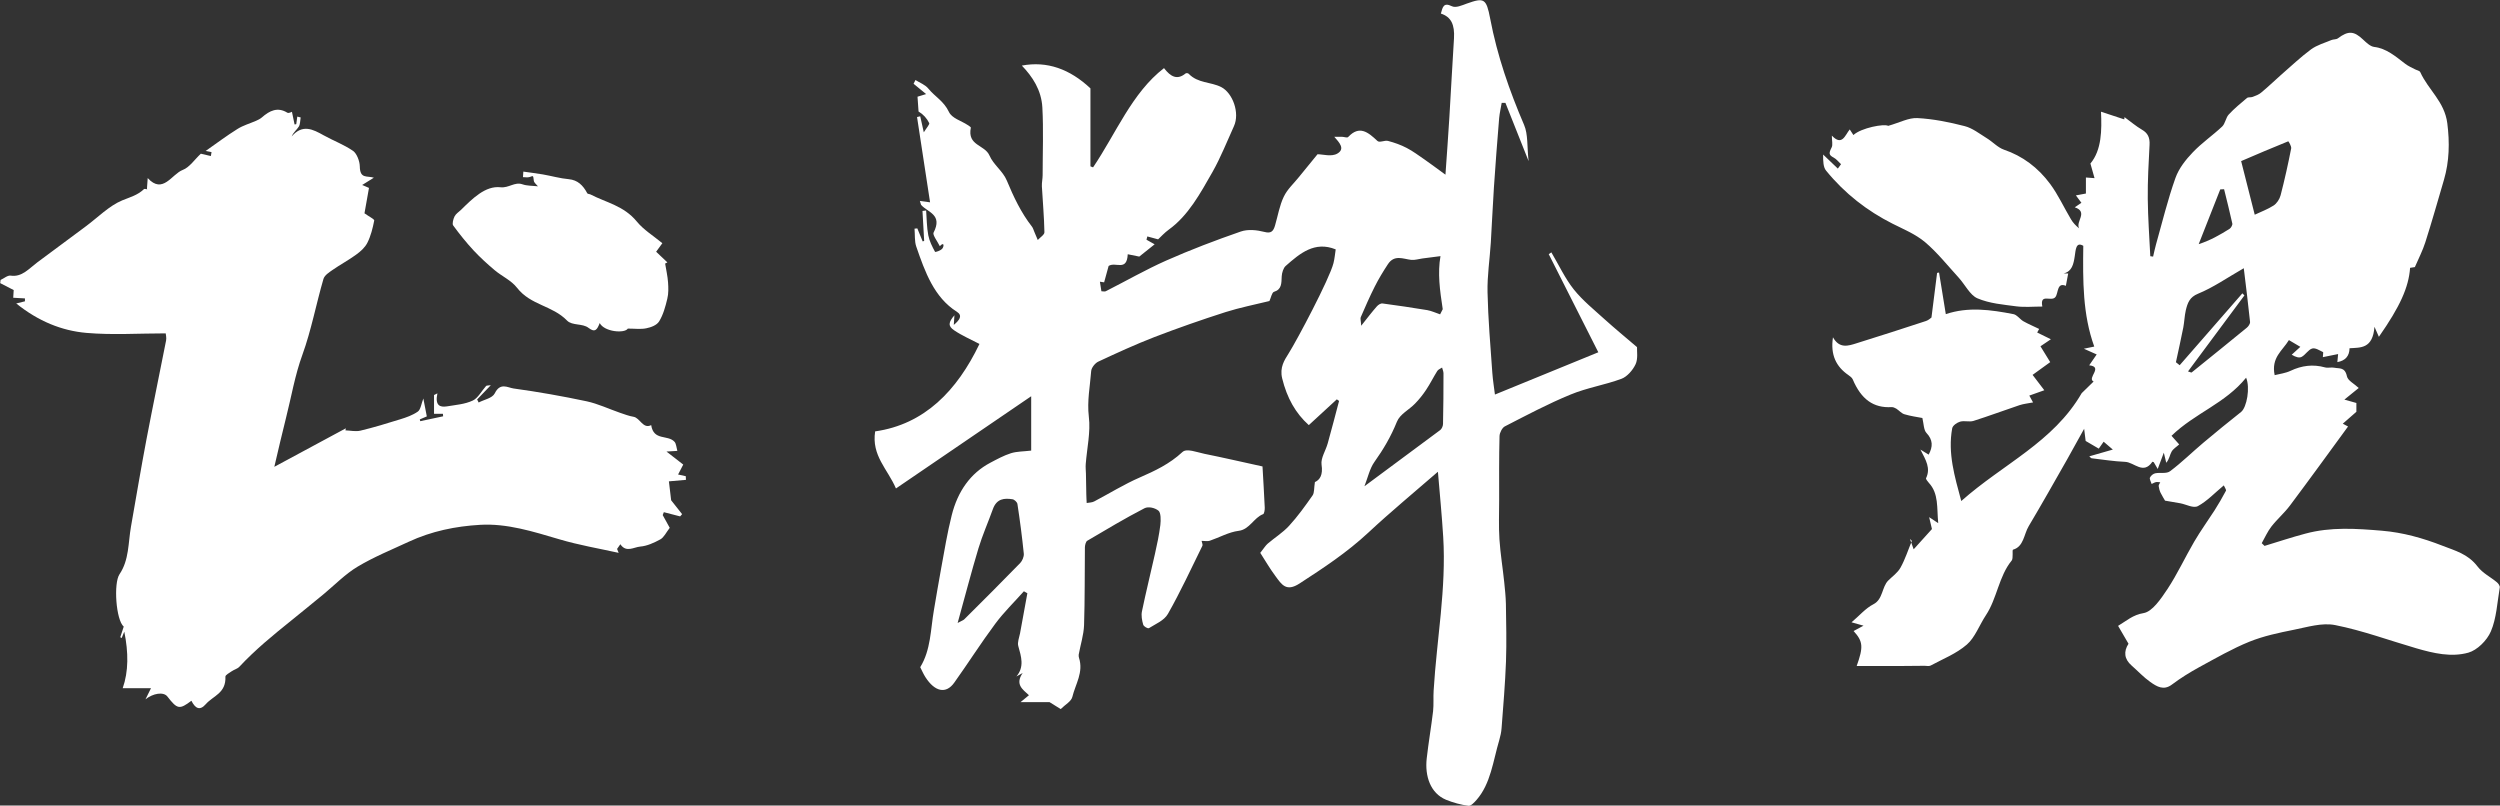 <?xml version="1.0" encoding="UTF-8"?>
<svg id="_レイヤー_2" data-name="レイヤー 2" xmlns="http://www.w3.org/2000/svg" viewBox="0 0 266.75 85.95">
  <rect x="0" y="0" width="266.75" height="85.95" fill="#333333" stroke="none"/>
  <defs>
    <style>
      .cls-1 {
        fill: #fff;
        stroke-width: 0px;
      }
    </style>
  </defs>
  <g id="_レイヤー_1-2" data-name="レイヤー 1">
    <g>
      <path class="cls-1" d="m153.42,50.34c-2.53,2.2-5.04,4.27-7.43,6.5-2.29,2.13-4.79,3.77-7.33,5.42-1.42.92-1.9.12-2.57-.79-.63-.84-1.16-1.78-1.62-2.48.39-.49.56-.78.79-.98.76-.65,1.61-1.17,2.29-1.91.91-.99,1.72-2.12,2.51-3.25.19-.28.14-.79.24-1.41.52-.24.88-.74.71-1.87-.1-.69.45-1.5.66-2.27.42-1.5.81-3.01,1.21-4.52-.08-.06-.16-.12-.24-.17-.99.91-1.97,1.81-2.99,2.75-1.41-1.26-2.33-2.9-2.84-4.98-.29-1.18.25-1.97.67-2.64.93-1.47,4.37-7.97,4.8-9.65.13-.51.17-1.04.24-1.48-2.24-.91-3.81.42-5.34,1.77-.24.21-.4.72-.42,1.1-.03.76,0,1.41-.83,1.66-.22.07-.32.64-.48.98-1.54.38-3.13.69-4.68,1.18-2.56.82-5.11,1.71-7.63,2.68-2.01.78-3.99,1.69-5.96,2.61-.32.15-.72.63-.75,1-.12,1.62-.45,3.18-.25,4.88.2,1.63-.2,3.35-.33,5.03-.03.34.01.69.02,1.03.01.74.02,1.48.04,2.22,0,.31.03.61.04.92.27-.05.57-.04.81-.17,1.62-.85,3.19-1.83,4.85-2.55,1.62-.71,3.17-1.43,4.56-2.72.45-.42,1.54.03,2.33.19,2.03.41,4.06.88,6.21,1.35.08,1.39.17,2.89.24,4.4.01.24-.06.65-.17.69-.98.36-1.45,1.64-2.61,1.78-1.05.13-2.06.71-3.09,1.06-.24.08-.52.01-.87.01.04.19.14.41.09.52-1.2,2.44-2.35,4.93-3.68,7.27-.41.72-1.31,1.07-2.02,1.52-.13.08-.56-.17-.62-.37-.13-.45-.23-.99-.13-1.43.42-2.04.93-4.07,1.38-6.1.23-1.02.45-2.06.58-3.1.06-.51.06-1.31-.19-1.52-.38-.32-1.09-.48-1.5-.27-2.07,1.07-4.09,2.28-6.11,3.47-.15.09-.24.45-.25.68-.03,2.78,0,5.56-.09,8.33-.04,1.05-.38,2.08-.57,3.13-.02.11,0,.25.03.35.5,1.55-.38,2.81-.71,4.17-.12.49-.75.81-1.24,1.3-.29-.18-.68-.42-1.19-.74h-3.1c.36-.3.59-.49.9-.74-.69-.63-1.5-1.16-.67-2.37-.22.12-.44.25-.67.37.87-1.02.52-2.11.2-3.25-.11-.39.1-.9.19-1.36.26-1.42.52-2.85.78-4.27-.12-.07-.25-.14-.37-.21-1.02,1.15-2.13,2.22-3.05,3.46-1.52,2.04-2.9,4.22-4.38,6.29-.88,1.24-2.07.98-3.08-.59-.21-.33-.38-.72-.55-1.06,1.14-1.85,1.1-4.04,1.46-6.09.26-1.48.49-2.96.77-4.44.35-1.9.66-3.82,1.13-5.68.64-2.56,2.01-4.49,4.11-5.6.72-.38,1.45-.78,2.21-1.02.64-.2,1.32-.18,2.16-.28v-5.8c-4.85,3.31-9.57,6.53-14.43,9.84-.9-2.09-2.62-3.5-2.22-6.09,5.26-.75,8.74-4.34,11.13-9.33-.91-.48-1.86-.88-2.71-1.46-.66-.45-.61-.85.04-1.6-.02.3-.04.51-.07,1.03.61-.51.98-.99.32-1.41-2.41-1.52-3.39-4.23-4.33-6.97-.19-.56-.12-1.25-.18-1.89l.3-.03c.19.46.38.93.57,1.39.05-.02.11-.03.16-.05-.06-1.07-.12-2.13-.18-3.2.13-.02.26-.04.39-.05.07.88.06,1.79.23,2.65.12.62.42,1.21.72,1.76.03.06.62-.13.79-.36.17-.23.2-.76-.28-.24-.24-.49-.79-1.21-.67-1.44,1-1.94-.6-2.15-1.31-2.95-.05-.05-.05-.15-.15-.44.47.07.86.12,1.09.15-.46-2.99-.92-6.05-1.39-9.1.11-.03.22-.05.34-.08.11.48.21.96.38,1.71.28-.45.64-.86.58-.98-.25-.51-.62-.93-1.14-1.24-.03-.51-.07-1.01-.11-1.58.19-.06.45-.14.92-.28-.55-.45-.94-.77-1.34-1.1.07-.13.13-.27.2-.4.47.3,1.03.49,1.38.92.7.86,1.65,1.33,2.19,2.48.32.69,1.31.94,2,1.4.12.08.35.22.34.28-.4,1.95,1.48,1.8,1.99,2.98.43.99,1.42,1.65,1.84,2.65.74,1.78,1.54,3.46,2.68,4.92.12.15.18.37.26.56.13.29.25.58.37.88.25-.28.72-.56.71-.83-.03-1.63-.18-3.26-.27-4.89-.02-.4.08-.81.08-1.21,0-2.4.1-4.82-.03-7.21-.1-1.86-1.06-3.3-2.19-4.47,2.7-.51,5.12.37,7.32,2.43v8.32c.09.04.19.08.28.11,2.44-3.6,4.15-7.96,7.57-10.59.71.93,1.41,1.3,2.3.57.07-.06.27-.04.34.04.99,1.02,2.33.84,3.46,1.41,1.23.63,2.01,2.76,1.36,4.18-.74,1.63-1.41,3.33-2.28,4.87-1.31,2.3-2.59,4.67-4.68,6.17-.44.32-.83.75-1.13,1.03-.47-.13-.81-.22-1.15-.31-.03.12-.06.23-.09.35.25.14.51.28.87.49-.58.46-1.13.9-1.64,1.31-.38-.08-.8-.16-1.23-.25-.09,1.89-1.3.76-2.04,1.25-.12.44-.28,1.01-.48,1.75.06,0-.16-.02-.45-.07.06.36.1.66.16,1.02.17,0,.34.05.46,0,2.15-1.09,4.26-2.3,6.44-3.27,2.62-1.16,5.28-2.17,7.96-3.1.78-.27,1.72-.17,2.54.04.68.18.94-.04,1.13-.7.3-1.03.48-2.13.93-3.06.38-.8,1.06-1.4,1.61-2.09.64-.79,1.29-1.58,1.99-2.44.57,0,1.5.3,2.13-.08.83-.5.21-1.16-.34-1.78.28,0,.56,0,.84,0,.22,0,.52.14.64.02,1.2-1.28,2.12-.52,3.12.42.23.22.77-.1,1.14,0,.68.18,1.36.42,1.99.75.66.34,1.28.81,1.91,1.24.7.49,1.38,1,2.22,1.61.15-2.17.3-4.16.42-6.16.17-2.79.31-5.58.49-8.37.09-1.49-.31-2.31-1.4-2.66.19-.69.29-1.22,1.16-.79.43.22,1.09-.09,1.62-.28,1.83-.65,2.07-.55,2.48,1.6.76,3.99,2.06,7.71,3.62,11.35.43.99.31,2.31.48,3.86-.91-2.3-1.69-4.26-2.47-6.21-.13,0-.26,0-.4,0-.09.54-.22,1.08-.27,1.62-.2,2.47-.4,4.94-.56,7.42-.13,1.95-.21,3.91-.33,5.86-.11,1.77-.39,3.55-.35,5.31.06,2.86.31,5.72.51,8.58.06.84.2,1.66.28,2.33,3.68-1.5,7.29-2.98,11.03-4.51-1.72-3.41-3.5-6.94-5.29-10.47.09-.06.19-.13.28-.19.79,1.33,1.46,2.78,2.39,3.95.96,1.2,2.15,2.15,3.27,3.17,1.11,1,2.26,1.95,3.48,2.99-.02.4.12,1.24-.15,1.82-.31.66-.92,1.34-1.51,1.56-1.78.66-3.67.95-5.43,1.68-2.39.98-4.7,2.21-7.02,3.4-.27.14-.55.67-.56,1.03-.06,2.27-.04,4.55-.04,6.82,0,1.4-.06,2.8.03,4.19.1,1.53.35,3.04.51,4.57.08.77.16,1.54.18,2.32.03,2.05.08,4.1.01,6.15-.09,2.37-.29,4.74-.47,7.1-.03.44-.13.88-.25,1.3-.66,2.21-.9,4.64-2.43,6.38-.24.27-.59.65-.85.62-.81-.11-1.62-.33-2.39-.64-1.68-.7-2.28-2.53-2.07-4.41.19-1.69.48-3.36.68-5.04.08-.73.01-1.48.06-2.22.33-5.47,1.36-10.87,1.02-16.39-.14-2.26-.36-4.51-.56-6.9Zm-51.24,16.13c.46-.25.61-.29.71-.39,2-1.99,4-3.98,5.97-6.01.21-.22.41-.67.38-.99-.18-1.77-.41-3.54-.68-5.3-.03-.21-.33-.48-.53-.51-.86-.13-1.69-.09-2.1,1.08-.5,1.39-1.1,2.74-1.53,4.16-.76,2.52-1.42,5.08-2.22,7.96Zm43.05-31.7c.66-.83,1.15-1.48,1.68-2.08.15-.17.41-.34.61-.31,1.59.21,3.18.45,4.77.71.45.08.89.29,1.37.45.1-.2.26-.5.28-.55-.31-2.02-.56-3.86-.24-5.66-.69.09-1.32.17-1.94.25-.39.05-.8.19-1.18.15-.87-.1-1.8-.59-2.49.46-.5.76-.98,1.55-1.4,2.38-.54,1.07-1.02,2.17-1.5,3.28-.06.15.02.38.05.91Zm.36,17.11c2.75-2.03,5.42-4.01,8.09-6,.15-.12.29-.42.29-.64.04-1.8.05-3.6.05-5.4,0-.21-.1-.41-.15-.62-.17.12-.4.19-.51.36-.41.65-.76,1.37-1.19,2.01-.35.53-.75,1.03-1.18,1.47-.64.67-1.61,1.12-1.94,1.94-.64,1.59-1.45,2.96-2.4,4.29-.5.7-.71,1.69-1.06,2.58Z"/>
      <path class="cls-1" d="m227.13,68.72c-.39-.67-.74-1.27-1.13-1.94.9-.54,1.59-1.18,2.71-1.36.94-.15,1.86-1.52,2.56-2.57,1.05-1.59,1.88-3.39,2.85-5.05.67-1.15,1.45-2.22,2.17-3.34.43-.68.84-1.38,1.22-2.1.05-.09-.13-.35-.23-.57-.94.78-1.78,1.68-2.76,2.21-.49.26-1.24-.18-1.88-.3-.5-.09-1.01-.18-1.63-.28-.1-.18-.31-.5-.48-.85-.1-.21-.17-.47-.2-.71-.01-.12.11-.27.17-.4-.15,0-.3-.05-.45-.02-.16.03-.31.13-.47.2-.07-.23-.25-.53-.18-.68.1-.22.36-.42.57-.46.53-.11,1.19.08,1.59-.23,1.23-.92,2.36-2.04,3.55-3.04,1.32-1.11,2.66-2.2,4.01-3.27.62-.49.99-2.61.54-3.66-2.23,2.76-5.44,3.76-7.96,6.2.29.32.51.57.82.92-.28.26-.62.45-.81.77-.19.32-.22.77-.57,1.19-.08-.32-.15-.63-.26-1.08-.22.6-.42,1.11-.65,1.74-.21-.35-.33-.56-.42-.72-.09-.03-.14-.06-.15-.05-.96,1.42-1.94.05-2.9.01-1.19-.05-2.38-.24-3.57-.38-.08,0-.16-.12-.26-.21.81-.23,1.58-.45,2.51-.72-.42-.36-.69-.59-.98-.84-.18.25-.35.5-.52.74-.45-.26-.86-.5-1.4-.82-.02-.17-.07-.57-.16-1.3-.7,1.26-1.25,2.26-1.81,3.26-1.36,2.39-2.71,4.79-4.11,7.14-.51.85-.52,2.18-1.67,2.5-.11.03.05.93-.14,1.16-1.37,1.66-1.57,4.06-2.75,5.83-.69,1.04-1.17,2.39-2.03,3.13-1.14.99-2.55,1.53-3.86,2.24-.18.1-.43.03-.65.03-.78,0-1.56.02-2.34.02-1.63,0-3.26,0-4.91,0,.73-2.04.68-2.62-.33-3.73.31-.17.61-.33,1.06-.57-.51-.14-.88-.25-1.28-.36.83-.7,1.51-1.51,2.34-1.93,1.02-.52.89-1.85,1.58-2.53.45-.45,1-.82,1.31-1.38.49-.88.81-1.89,1.21-2.85-.07-.07-.14-.14-.21-.21.12.33.24.66.4,1.11.69-.76,1.3-1.44,1.95-2.16-.08-.32-.16-.68-.3-1.27.35.23.56.37.97.64-.16-1.64.07-3.15-1-4.3-.13-.14-.34-.42-.3-.49.51-1.06,0-1.91-.6-3.06.48.3.68.42.88.54.46-.85.47-1.57-.24-2.32-.29-.31-.29-1-.43-1.59-.57-.11-1.26-.2-1.92-.4-.31-.09-.57-.41-.87-.6-.15-.09-.34-.17-.5-.16-1.93.11-3.24-.83-4.14-2.96-.09-.2-.3-.34-.48-.47-1.27-.88-1.92-2.12-1.63-4.02.69,1.24,1.63.92,2.54.63,2.47-.77,4.93-1.56,7.39-2.37.27-.09.5-.31.58-.37.22-1.71.41-3.23.6-4.76.07-.01.14-.03.21-.04.24,1.45.47,2.9.72,4.44,2.39-.81,4.81-.47,7.22,0,.38.07.69.55,1.06.76.53.3,1.09.53,1.68.82,0,.01-.09.17-.21.38.42.21.85.42,1.46.72-.38.26-.74.5-1.11.75.32.52.71,1.16,1.04,1.69-.65.47-1.19.86-1.88,1.36.41.54.8,1.04,1.25,1.64-.53.19-1.03.36-1.6.57.12.21.22.4.4.73-.5.1-.98.14-1.44.29-1.64.55-3.27,1.16-4.91,1.68-.45.14-.97-.05-1.43.08-.32.09-.8.41-.85.72-.48,2.66.26,5.11.97,7.75,4.46-3.96,9.82-6.27,12.85-11.51.58-.57.93-.91,1.27-1.24-.75-.36,1.08-1.57-.47-1.73.23-.34.46-.66.8-1.16-.43-.19-.79-.36-1.37-.61.47-.1.73-.15,1.11-.23-1.24-3.43-1.22-7.02-1.17-10.75-.8-.48-.81.46-.91,1.1-.13.86-.29,1.63-1.19,1.85h.49c-.08.43-.16.87-.25,1.32-.96-.41-.79.77-1.11,1.19-.43.56-1.69-.45-1.4,1.02-.97,0-1.87.09-2.75-.02-1.41-.19-2.87-.3-4.18-.86-.79-.34-1.33-1.48-2.01-2.22-1.17-1.28-2.28-2.68-3.57-3.77-1.04-.87-2.3-1.38-3.49-1.98-2.67-1.35-5.07-3.19-7.08-5.66-.29-.35-.32-.99-.31-1.71.52.5,1.05,1,1.57,1.5.11-.16.23-.31.34-.47-.26-.24-.49-.55-.78-.7-.53-.28-.54-.46-.22-1.09.14-.27.02-.73.02-1.26,1.1,1.16,1.41-.05,1.91-.66.13.2.26.4.39.6.83-.77,3.3-1.23,3.71-.98,1.24-.35,2.19-.88,3.12-.83,1.69.09,3.39.43,5.05.86.82.21,1.58.81,2.34,1.28.63.38,1.18,1,1.84,1.23,1.97.67,3.63,1.89,4.95,3.68.84,1.14,1.46,2.5,2.2,3.74.22.38.52.69.88.98-.42-.71,1.01-1.75-.47-2.25.3-.2.51-.34.71-.48-.15-.21-.32-.43-.59-.79.44-.08.75-.14,1.07-.2v-1.71c.24.02.49.04.92.07-.14-.52-.27-.95-.44-1.56,1.21-1.44,1.22-3.58,1.13-5.53.77.25,1.62.53,2.48.82.01-.08.02-.16.03-.24.62.45,1.21.96,1.86,1.34.61.35.86.83.81,1.63-.1,1.91-.21,3.82-.19,5.74.02,2.05.17,4.09.27,6.13.1.01.2.03.3.04.1-.43.19-.87.31-1.3.67-2.37,1.25-4.78,2.07-7.08.37-1.04,1.11-1.97,1.85-2.74.97-1.02,2.12-1.8,3.14-2.76.32-.3.39-.95.7-1.28.6-.65,1.28-1.2,1.94-1.76.15-.12.41-.04.61-.12.31-.12.64-.23.9-.45.72-.59,1.4-1.25,2.1-1.87,1.07-.93,2.11-1.92,3.23-2.75.65-.47,1.43-.68,2.16-.99.23-.1.52-.05.71-.19,1.11-.83,1.71-.79,2.69.14.35.33.77.73,1.18.78,1.29.15,2.27,1,3.3,1.79.32.25.7.41,1.06.6.19.1.49.14.56.31.86,1.89,2.58,3.13,2.88,5.44.26,2.05.22,4.07-.36,6.05-.65,2.22-1.28,4.44-1.98,6.64-.28.89-.71,1.71-1.12,2.66-.08.01-.3.04-.51.08-.15,2.08-1.07,4.13-3.33,7.36-.1-.22-.18-.41-.47-1.07-.18,2.37-1.49,2.21-2.66,2.29q-.02,1.25-1.3,1.48c.03-.26.05-.53.08-.86-.59.12-1.11.23-1.63.33,0-.18.07-.52.02-.54-.38-.18-.81-.48-1.16-.38-.41.12-.71.67-1.12.89-.26.14-.63.03-1.06-.23.29-.26.57-.53.92-.84-.43-.25-.83-.49-1.22-.72-.69,1.14-1.91,1.86-1.52,3.74.56-.14,1.16-.21,1.69-.46,1.2-.57,2.41-.72,3.67-.37.32.09.69-.03,1.02.04.52.11,1.12-.09,1.33.91.1.47.75.77,1.26,1.25-.43.35-.92.74-1.53,1.24.46.13.85.24,1.28.36v.94c-.49.43-.91.8-1.45,1.27.36.19.56.3.56.3-2.04,2.79-4.09,5.62-6.18,8.41-.61.82-1.38,1.47-2.01,2.28-.4.52-.69,1.17-1.02,1.76.1.1.2.19.3.29,1.45-.44,2.89-.92,4.36-1.31,2.7-.73,5.42-.54,8.17-.31,2.24.19,4.35.78,6.45,1.6,1.35.53,2.72.87,3.75,2.22.54.71,1.38,1.11,2.06,1.68.15.12.34.39.31.55-.27,1.59-.35,3.3-.95,4.69-.43,1-1.48,2.01-2.4,2.27-1.82.51-3.71.07-5.54-.46-2.89-.84-5.75-1.9-8.67-2.48-1.41-.28-2.96.21-4.42.5-1.6.32-3.21.66-4.73,1.27-1.83.74-3.59,1.76-5.36,2.72-1,.55-1.99,1.16-2.92,1.86-.88.66-1.6.21-2.3-.28-.71-.5-1.33-1.17-2-1.76-.78-.68-.87-1.49-.32-2.33Zm12.28-40.1c-1.76,1.01-3.26,2.06-4.88,2.72-.89.36-1.12.97-1.31,1.79-.13.58-.15,1.2-.26,1.8-.25,1.25-.52,2.48-.79,3.72.13.11.27.22.4.32,2.23-2.56,4.46-5.11,6.69-7.67.07.07.15.14.22.22-1.99,2.68-3.98,5.36-6.02,8.11.26.08.35.14.39.11,1.97-1.59,3.93-3.17,5.89-4.78.16-.13.36-.42.34-.61-.2-1.89-.43-3.78-.67-5.73Zm1.17-5.71c.7-.33,1.39-.58,2.01-.98.33-.21.64-.67.75-1.09.43-1.65.8-3.33,1.13-5.01.04-.22-.28-.77-.32-.75-1.72.69-3.43,1.43-5.02,2.11.54,2.11.98,3.87,1.45,5.72Zm-3.27-2.72c-.14,0-.27.02-.41.02-.77,1.95-1.53,3.89-2.3,5.84,1.25-.4,2.28-1,3.29-1.63.15-.09.33-.41.3-.56-.27-1.23-.58-2.45-.88-3.67Z"/>
      <g>
        <path class="cls-1" d="m15.68,20.14c.03-.39.05-.76.08-1.14,1.62,1.77,2.56-.42,3.74-.87.72-.27,1.28-1.13,1.93-1.73.31.07.69.16,1.07.25.02-.14.04-.28.07-.42-.21-.04-.41-.08-.63-.12,1.17-.82,2.26-1.64,3.4-2.35.62-.39,1.32-.58,1.98-.87.21-.09.43-.2.62-.36.83-.73,1.68-1.14,2.71-.51.16.1.45-.08.5-.09.1.49.19.92.28,1.35.06,0,.12-.02.18-.03.04-.27.07-.54.11-.81.12.03.24.06.36.09-.06.33-.04.73-.2.98-.21.34-.55.57-.76,1.05,1.16-1.35,2.27-.76,3.4-.13,1.04.58,2.16.99,3.15,1.67.39.27.71,1.08.72,1.65.02,1.36.75.98,1.5,1.21-.37.23-.74.46-1.25.78.4.17.68.29.73.31-.17.97-.33,1.9-.48,2.71.47.34,1.07.63,1.04.77-.16.82-.37,1.66-.73,2.37-.26.52-.74.94-1.2,1.27-.82.6-1.71,1.07-2.54,1.65-.36.25-.83.55-.95.95-.78,2.68-1.3,5.48-2.24,8.07-.81,2.22-1.19,4.54-1.77,6.82-.41,1.6-.77,3.21-1.23,5.15,2.7-1.45,5.16-2.78,7.63-4.11-.01.07-.03.14-.04.22.53.02,1.09.15,1.6.03,1.42-.34,2.83-.77,4.24-1.21.65-.2,1.32-.43,1.89-.83.29-.21.37-.84.58-1.39.14.71.24,1.26.37,1.91-.1.04-.43.18-.75.32.02.06.03.13.05.19.81-.17,1.63-.35,2.44-.52,0-.09-.01-.18-.02-.27h-.95v-2c.12-.06.24-.12.36-.18-.28,1.3.27,1.51,1.02,1.39.93-.16,1.9-.22,2.75-.62.56-.26.95-1.03,1.42-1.55.06-.07.19-.04.51-.09-.59.61-1.02,1.07-1.46,1.52.05.11.1.22.16.33.59-.32,1.45-.45,1.72-.98.58-1.19,1.38-.61,2-.52,2.61.36,5.22.82,7.81,1.37,1.2.26,2.36.81,3.54,1.22.48.16.96.35,1.45.43.7.11,1.01,1.34,1.89.89.26,1.71,1.77.99,2.49,1.78.18.2.2.61.3.97-.26.02-.7.04-1.16.07.62.49,1.18.92,1.79,1.39-.19.36-.35.67-.55,1.06.33.07.57.13.82.18,0,.13.02.26.02.39-.6.05-1.2.1-1.82.16.07.61.14,1.2.24,2.02.27.34.72.91,1.17,1.48-.07.08-.14.16-.21.24l-1.74-.45c-.04.1-.08.21-.12.31.28.51.56,1.02.75,1.36-.38.49-.62,1.02-1,1.23-.68.37-1.42.71-2.15.77-.69.06-1.5.68-2.12-.25-.12.17-.23.33-.35.5.06.14.11.28.17.42-2.12-.47-4.26-.83-6.34-1.45-2.79-.82-5.56-1.71-8.45-1.54-2.6.15-5.17.67-7.62,1.81-1.83.85-3.7,1.61-5.44,2.65-1.31.78-2.45,1.96-3.66,2.96-1.15.94-2.3,1.89-3.46,2.82-1.9,1.53-3.78,3.06-5.49,4.89-.22.24-.57.31-.84.5-.24.17-.67.39-.66.57.08,1.77-1.31,2.04-2.09,2.93-.66.76-1.14.43-1.54-.36-1.27.96-1.5.92-2.56-.45-.42-.54-1.54-.34-2.34.3.17-.35.35-.7.59-1.19h-3.02c.63-1.79.62-3.81.17-6.03-.13.32-.21.5-.28.68-.05-.03-.1-.06-.15-.09.12-.37.24-.74.37-1.13-.83-.7-1.1-4.63-.45-5.59,1.03-1.52.92-3.34,1.22-5.06.55-3.12,1.07-6.24,1.66-9.35.67-3.52,1.4-7.02,2.09-10.53.06-.31-.04-.66-.04-.76-2.89,0-5.69.19-8.46-.05-2.63-.23-5.13-1.24-7.49-3.14.43-.11.68-.17.93-.23,0-.1,0-.21,0-.31-.4-.02-.79-.04-1.25-.07.02-.41.04-.78.05-.82-.6-.3-1.02-.52-1.44-.74.01-.11.03-.22.04-.34.36-.16.74-.51,1.08-.46,1.2.18,1.95-.75,2.82-1.4,1.72-1.29,3.44-2.56,5.17-3.84,1.3-.96,2.51-2.21,3.91-2.79.82-.34,1.63-.54,2.32-1.2.06-.06.2,0,.35.02Z"/>
        <path class="cls-1" d="m70.68,25.94c-.29.4-.48.66-.67.92.42.39.81.77,1.2,1.14-.08.04-.16.08-.24.12.11.67.26,1.33.31,2,.04.58.06,1.21-.08,1.76-.2.84-.44,1.72-.87,2.41-.26.42-.88.64-1.38.74-.59.12-1.22.03-1.96.03-.33.54-2.51.36-3-.59-.26.66-.47,1.08-1.2.51-.63-.49-1.74-.22-2.28-.77-1.58-1.63-3.87-1.62-5.34-3.5-.63-.81-1.62-1.23-2.4-1.89-.77-.65-1.53-1.34-2.24-2.1-.77-.83-1.5-1.74-2.18-2.67-.12-.16.01-.69.15-.96.15-.29.45-.47.68-.69,1.25-1.23,2.62-2.6,4.22-2.42.88.1,1.52-.6,2.33-.32.51.18,1.06.15,1.67.22-.17-.21-.41-.38-.44-.58-.08-.59-.03-.56-.42-.42-.23.08-.49.02-.74.02.01-.2.03-.39.04-.59.69.1,1.39.18,2.08.3.93.16,1.85.43,2.78.51.92.09,1.5.63,1.96,1.5.05.09.24.07.35.13,1.68.87,3.55,1.2,4.93,2.88.74.9,1.74,1.5,2.72,2.31Z"/>
      </g>
    </g>
  </g>
</svg>